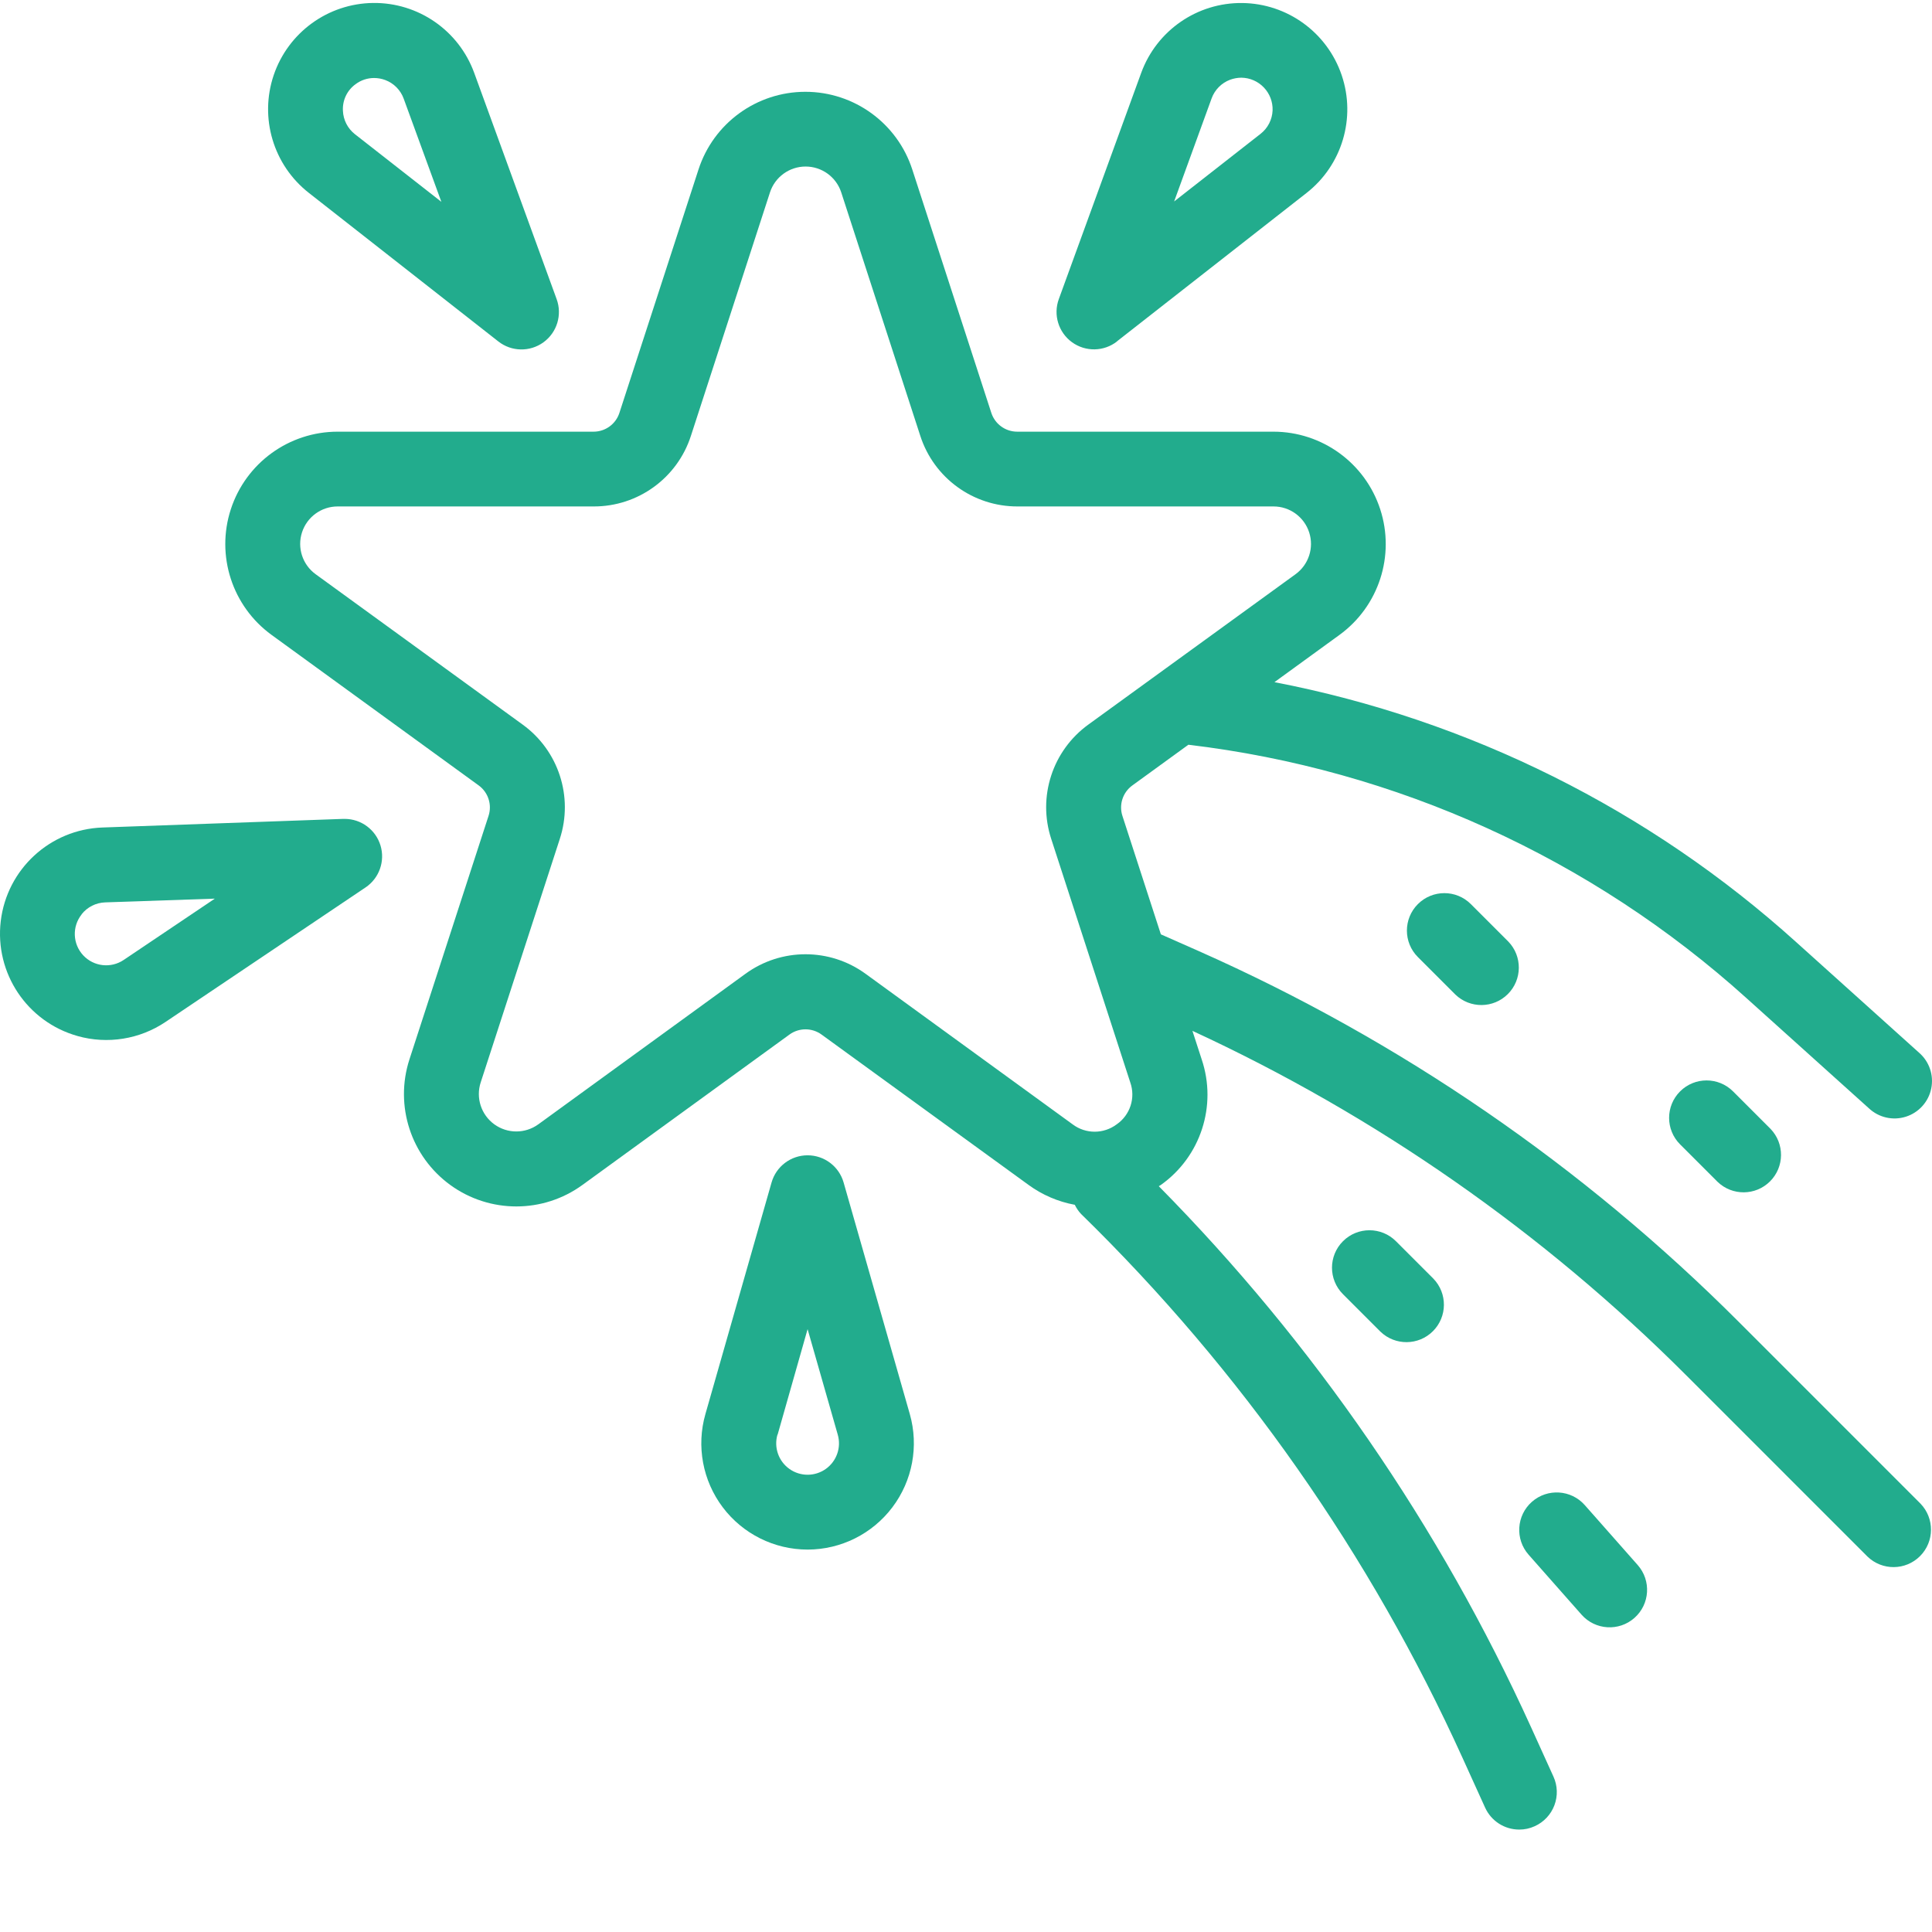 <svg enable-background="new 0 0 512 512" height="512" viewBox="0 0 412.632 412" width="512" xmlns="http://www.w3.org/2000/svg"><g fill="#22ac8d"><path d="m172.484 330.641c7.121-.008 13.824-3.352 18.113-9.039 4.289-5.684 5.664-13.051 3.719-19.898l-14.137-49.457c-.977-3.441-4.121-5.816-7.695-5.816-3.578 0-6.723 2.375-7.699 5.816l-14.125 49.449c-1.961 6.848-.59 14.219 3.699 19.91 4.289 5.688 11 9.031 18.125 9.035zm-6.402-24.547 6.402-22.535 6.445 22.543c.785 2.738-.242 5.672-2.566 7.32-2.32 1.645-5.43 1.645-7.754 0-2.324-1.648-3.352-4.582-2.566-7.32zm0 0" xmlns="http://www.w3.org/2000/svg"/><path d="m238.547 72.598 40.512-31.711c7.582-5.941 10.586-16.02 7.496-25.141-3.09-9.121-11.598-15.301-21.227-15.418-9.633-.113-18.285 5.863-21.59 14.91l-17.598 48.32c-1.227 3.355-.078 7.117 2.812 9.215 2.891 2.098 6.82 2.027 9.633-.176zm20.223-51.887c.672-1.852 2.117-3.312 3.961-4 .77-.281 1.582-.43 2.402-.434 1.816.023 3.547.777 4.801 2.094 1.254 1.312 1.926 3.078 1.863 4.891-.082 1.961-1.016 3.789-2.562 5l-18.465 14.449zm0 0" xmlns="http://www.w3.org/2000/svg"/><path d="m106.418 72.598c2.812 2.219 6.754 2.297 9.652.195 2.898-2.102 4.047-5.875 2.812-9.234l-17.602-48.312c-3.297-9.055-11.949-15.039-21.586-14.93-9.633.113-18.148 6.293-21.238 15.422-3.086 9.129-.074 19.211 7.516 25.148zm-30.445-54.957c1.129-.84 2.496-1.293 3.902-1.297.82 0 1.633.145 2.398.43 1.844.688 3.289 2.152 3.953 4l8.039 22.016-18.461-14.445c-1.547-1.211-2.484-3.039-2.562-5-.129-2.246.898-4.398 2.73-5.703zm0 0" xmlns="http://www.w3.org/2000/svg"/><path d="m16.555 220.957c6.41 1.805 13.285.703 18.809-3.016l42.719-28.727c2.914-1.965 4.203-5.605 3.18-8.965-1.027-3.363-4.129-5.664-7.645-5.668h-.336l-51.414 1.84c-11.172.41-20.379 8.891-21.707 19.988-1.324 11.102 5.625 21.512 16.387 24.539zm.879-26.008c1.219-1.539 3.055-2.465 5.016-2.535l23.434-.801-19.449 13.082c-2.738 1.859-6.426 1.441-8.676-.988-2.25-2.426-2.387-6.137-.324-8.723zm0 0" xmlns="http://www.w3.org/2000/svg"/><path d="m371.449 282.094c-33.27-33.32-72.41-60.203-115.453-79.293l-8.059-3.562-8.207-25.281c-.789-2.402.066-5.043 2.121-6.527l11.961-8.688c44.375 5.277 86.02 24.184 119.199 54.121l26.152 23.535c2.113 1.98 5.129 2.664 7.891 1.785 2.758-.875 4.832-3.176 5.414-6.012s-.41-5.766-2.602-7.66l-26.184-23.562c-31.395-28.352-69.949-47.57-111.488-55.574l13.887-10.09c8.406-6.113 11.918-16.938 8.707-26.824-3.211-9.883-12.418-16.574-22.809-16.582h-54.699c-2.52.012-4.762-1.605-5.551-4l-16.887-52c-3.211-9.895-12.43-16.59-22.828-16.59-10.402 0-19.617 6.695-22.828 16.59l-16.898 52c-.781 2.398-3.02 4.012-5.543 4h-54.633c-10.391.004-19.602 6.695-22.816 16.578-3.215 9.887.301 20.715 8.707 26.828l44.223 32.137c2.047 1.484 2.902 4.121 2.113 6.52l-16.891 52c-3.207 9.891.316 20.719 8.727 26.828 8.414 6.109 19.801 6.109 28.211-.004l44.223-32.125c2.043-1.488 4.812-1.488 6.859 0l44.215 32.117c2.93 2.137 6.305 3.586 9.871 4.242.34.719.793 1.379 1.336 1.957 34.148 33.344 61.785 72.754 81.496 116.219l4.801 10.574c1.301 2.859 4.152 4.695 7.297 4.688 1.141.004 2.266-.242 3.301-.719 1.938-.871 3.449-2.48 4.199-4.465.75-1.988.68-4.191-.199-6.125l-4.797-10.578c-19.492-42.887-46.402-81.992-79.496-115.52.145-.098.305-.168.445-.273 8.508-6.039 12.047-16.938 8.715-26.824l-1.977-6.086c39.23 18.117 74.949 43.035 105.496 73.598l38.688 38.691c3.137 3.031 8.129 2.988 11.215-.098 3.086-3.086 3.129-8.078.098-11.215zm-132.949-42.277c-2.785 2.098-6.625 2.098-9.41 0l-44.215-32.145c-7.648-5.574-18.023-5.574-25.672 0l-44.223 32.137c-2.805 2.039-6.609 2.039-9.414 0-2.805-2.039-3.977-5.656-2.898-8.953l16.895-52c2.938-8.996-.266-18.859-7.926-24.41l-44.227-32.125c-2.805-2.039-3.977-5.648-2.906-8.945 1.074-3.297 4.145-5.527 7.609-5.527h54.656c9.484.035 17.895-6.07 20.801-15.098l16.887-52c1.082-3.281 4.145-5.5 7.602-5.5 3.457 0 6.52 2.219 7.602 5.5l16.887 52c2.906 9.027 11.32 15.133 20.801 15.098h54.656c3.465.004 6.531 2.234 7.602 5.531 1.07 3.293-.105 6.902-2.906 8.941l-44.258 32.117c-7.664 5.555-10.871 15.422-7.926 24.418l16.879 52c1.172 3.297-.016 6.969-2.895 8.961zm0 0" xmlns="http://www.w3.org/2000/svg"/><path d="m302.828 192.781c-3.125 3.125-3.125 8.191 0 11.312l8 8c3.137 3.031 8.129 2.988 11.215-.098 3.086-3.086 3.129-8.074.098-11.215l-8-8c-3.125-3.121-8.191-3.121-11.312 0zm0 0" xmlns="http://www.w3.org/2000/svg"/><path d="m358.828 232.781c-3.125 3.125-3.125 8.191 0 11.312l8 8c3.137 3.031 8.129 2.988 11.215-.098 3.086-3.086 3.129-8.074.098-11.215l-8-8c-3.125-3.121-8.191-3.121-11.312 0zm0 0" xmlns="http://www.w3.org/2000/svg"/><path d="m338.477 321.145c-2.926-3.316-7.984-3.629-11.297-.707-3.312 2.926-3.629 7.984-.703 11.297l11.301 12.801c2.926 3.312 7.984 3.629 11.297.703 3.316-2.926 3.629-7.98.703-11.297zm0 0" xmlns="http://www.w3.org/2000/svg"/><path d="m286.828 264.781c-3.125 3.125-3.125 8.191 0 11.312l8 8c3.137 3.031 8.129 2.988 11.215-.098 3.086-3.086 3.129-8.074.098-11.215l-8-8c-3.125-3.121-8.191-3.121-11.312 0zm0 0" xmlns="http://www.w3.org/2000/svg"/></g></svg>